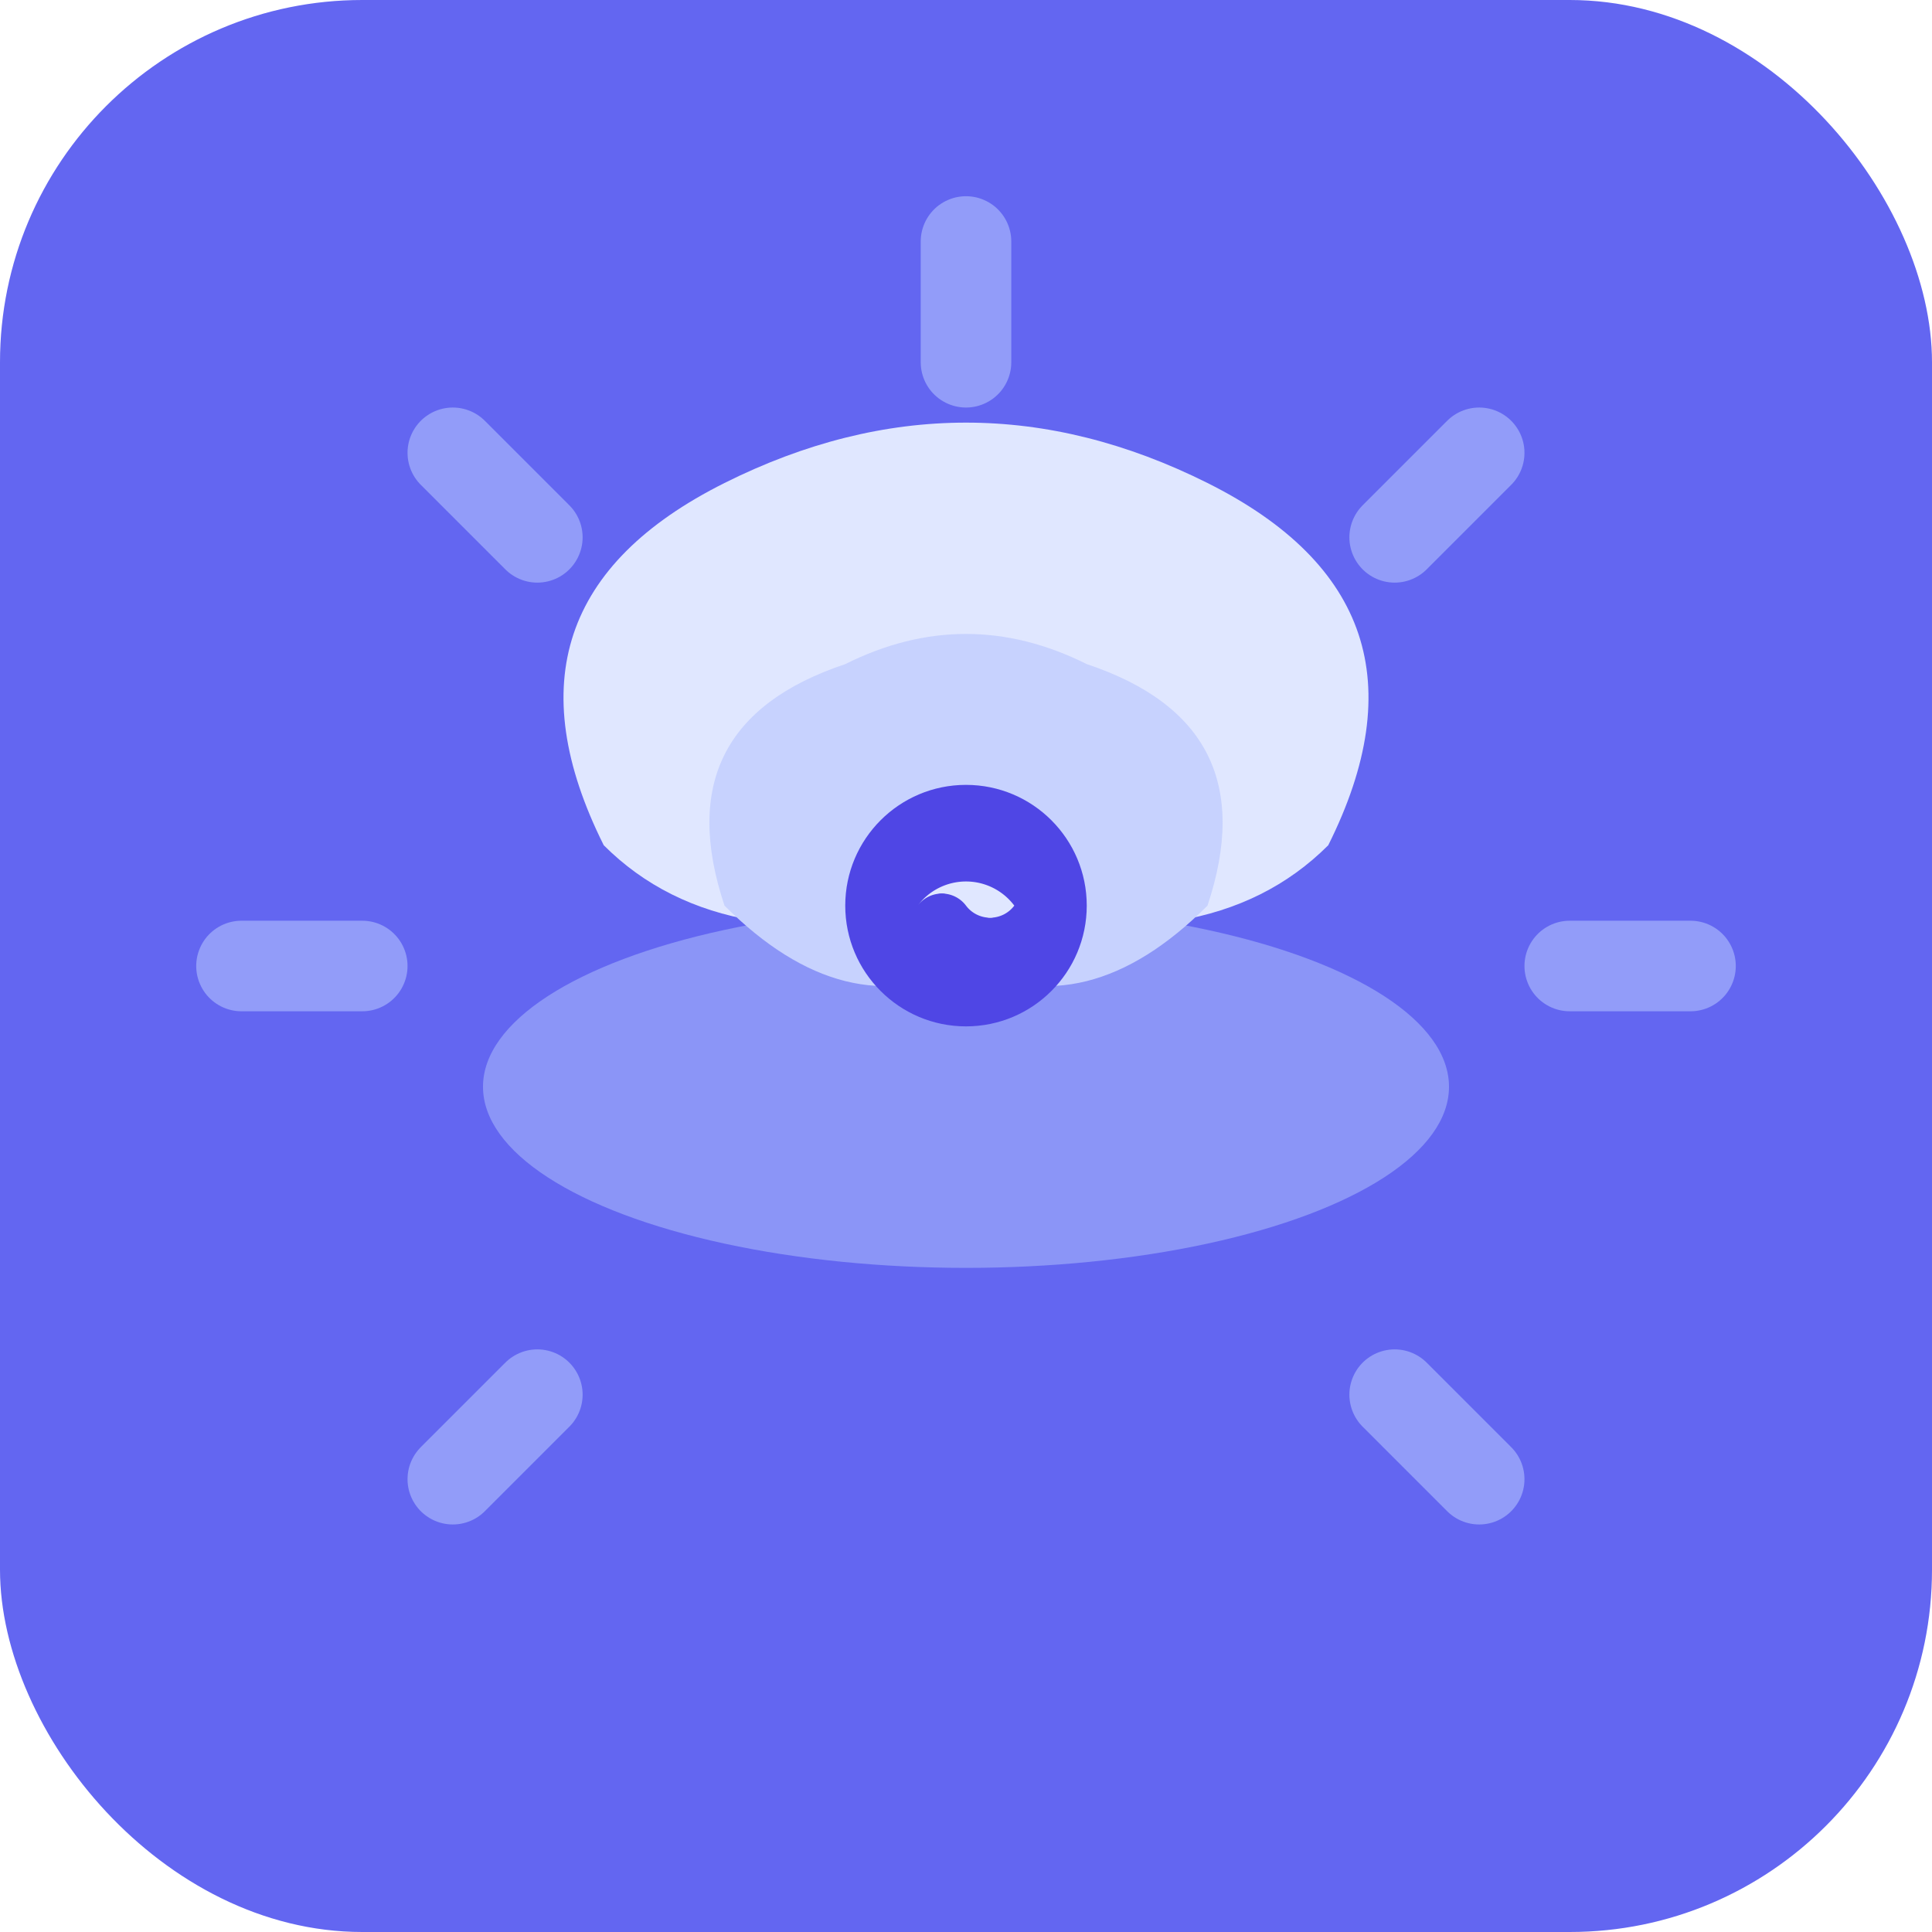<svg xmlns="http://www.w3.org/2000/svg" viewBox="0 0 32 32" width="32" height="32">
  <!-- Фон -->
  <rect width="32" height="32" rx="6" fill="#6366f1"/>
  
  <!-- Центральний символ лотоса/медитації -->
  <g transform="translate(16,16)">
    <!-- Основа лотоса -->
    <ellipse cx="0" cy="2" rx="8" ry="3" fill="#a5b4fc" opacity="0.6"/>
    
    <!-- Пелюстки лотоса -->
    <path d="M-6,-2 Q-8,-6 -4,-8 Q0,-10 4,-8 Q8,-6 6,-2 Q4,0 0,-1 Q-4,0 -6,-2 Z" fill="#e0e7ff"/>
    
    <!-- Внутрішні пелюстки -->
    <path d="M-4,-1 Q-5,-4 -2,-5 Q0,-6 2,-5 Q5,-4 4,-1 Q2,1 0,0 Q-2,1 -4,-1 Z" fill="#c7d2fe"/>
    
    <!-- Центр - символ гармонії -->
    <circle cx="0" cy="-1" r="2" fill="#4f46e5"/>
    
    <!-- Інь-ян елемент (спрощений) -->
    <path d="M-0.8,-1 A1,1 0 0,1 0.8,-1 A0.5,0.5 0 0,1 0,-1 A0.5,0.5 0 0,0 -0.8,-1 Z" fill="#e0e7ff"/>
    <circle cx="-0.4" cy="-1" r="0.2" fill="#4f46e5"/>
    <circle cx="0.4" cy="-1" r="0.2" fill="#e0e7ff"/>
  </g>
  
  <!-- Промені енергії -->
  <g transform="translate(16,16)" opacity="0.7">
    <line x1="0" y1="-12" x2="0" y2="-10" stroke="#a5b4fc" stroke-width="1.5" stroke-linecap="round"/>
    <line x1="8.5" y1="-8.5" x2="7.1" y2="-7.1" stroke="#a5b4fc" stroke-width="1.5" stroke-linecap="round"/>
    <line x1="12" y1="0" x2="10" y2="0" stroke="#a5b4fc" stroke-width="1.5" stroke-linecap="round"/>
    <line x1="8.5" y1="8.5" x2="7.1" y2="7.1" stroke="#a5b4fc" stroke-width="1.5" stroke-linecap="round"/>
    <line x1="-8.5" y1="-8.5" x2="-7.1" y2="-7.1" stroke="#a5b4fc" stroke-width="1.5" stroke-linecap="round"/>
    <line x1="-12" y1="0" x2="-10" y2="0" stroke="#a5b4fc" stroke-width="1.5" stroke-linecap="round"/>
    <line x1="-8.5" y1="8.5" x2="-7.1" y2="7.1" stroke="#a5b4fc" stroke-width="1.5" stroke-linecap="round"/>
  </g>
</svg>